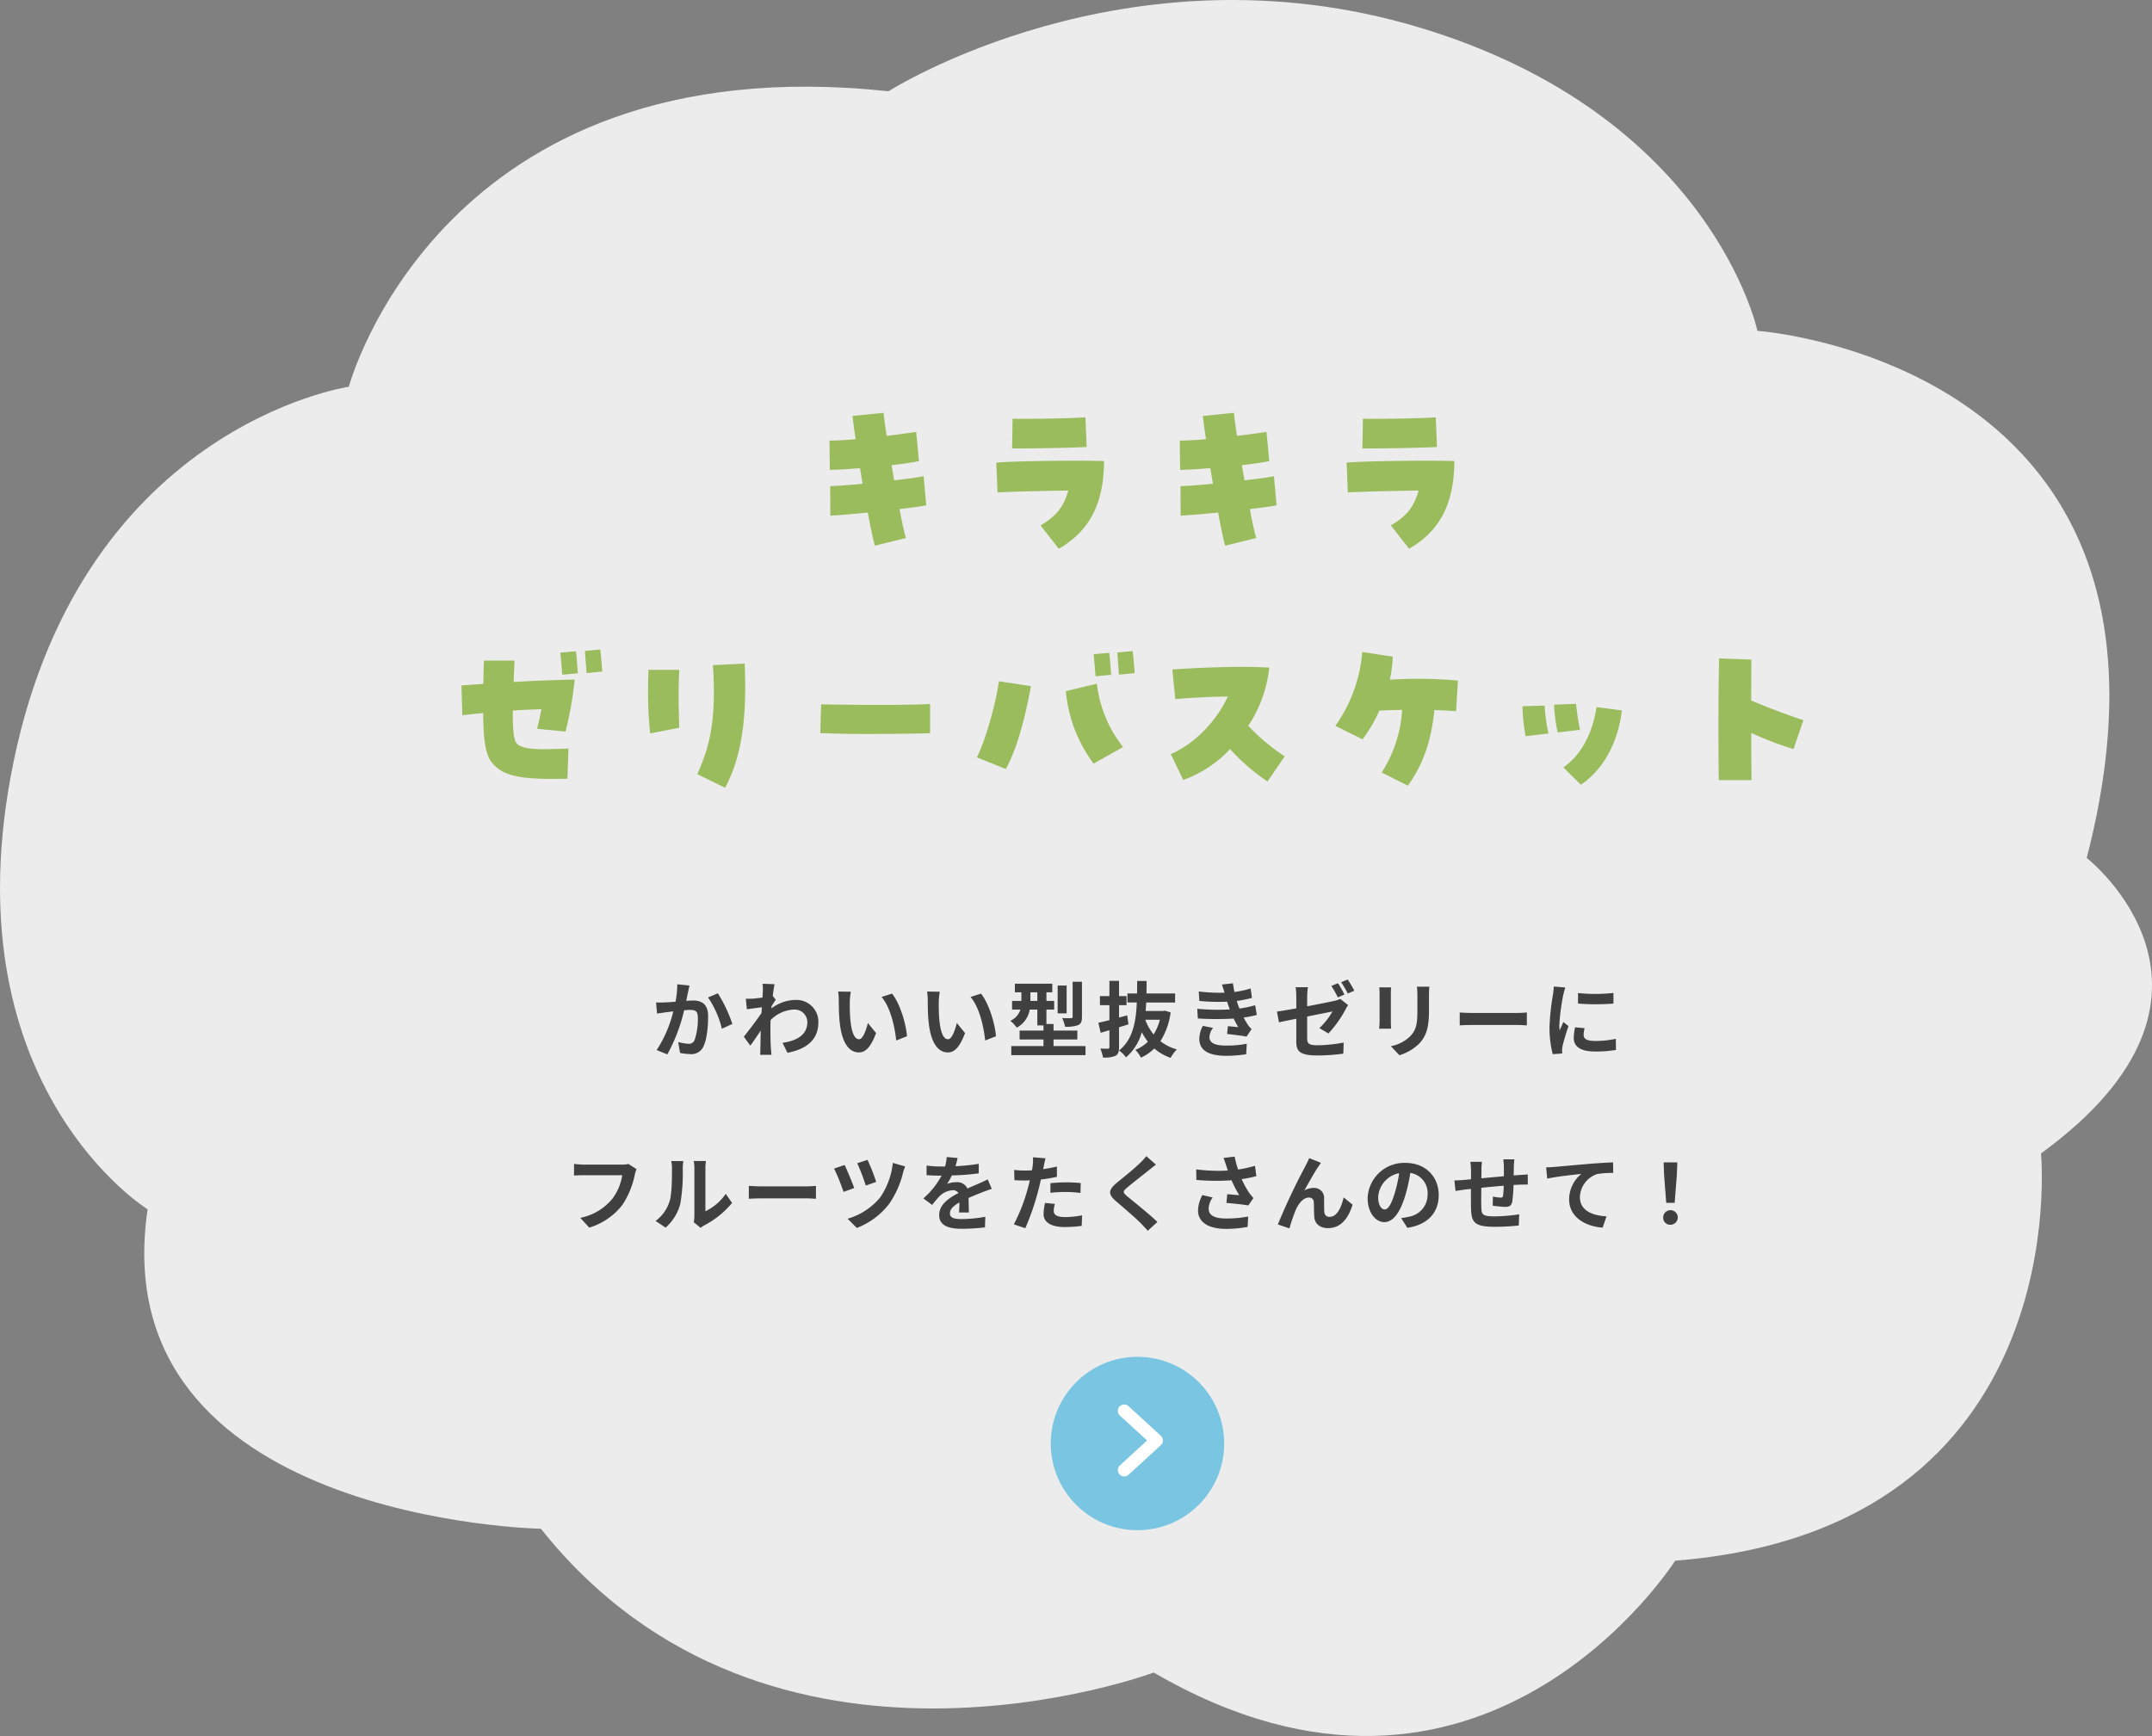 <svg xmlns="http://www.w3.org/2000/svg" xmlns:xlink="http://www.w3.org/1999/xlink" width="496.358" height="400.461" viewBox="0 0 496.358 400.461">
  <rect x="0" y="0" width="496.358" height="400.461" fill="#808080" stroke="none"/>
  <defs>
    <clipPath id="clip-path">
      <rect id="長方形_404" data-name="長方形 404" width="496.358" height="400.461" fill="none"/>
    </clipPath>
    <clipPath id="clip-path-2">
      <rect id="長方形_375" data-name="長方形 375" width="10.394" height="16.596" fill="#fff"/>
    </clipPath>
  </defs>
  <g id="recipe-text3" transform="translate(-803.092 -6703.578)">
    <g id="グループ_1555" data-name="グループ 1555" transform="translate(803.092 6703.578)" opacity="0.851">
      <g id="グループ_1188" data-name="グループ 1188" clip-path="url(#clip-path)">
        <path id="パス_2475" data-name="パス 2475" d="M80.456,89.215S101.553,10,204.929,21.051c0,0,54.852-35,122.363-14.738s78.059,70.006,78.059,70.006,105.485,7.369,75.95,121.589c0,0,40.084,31.318-10.549,68.163,0,0,8.439,86.586-84.388,93.955,0,0-44.3,70.006-120.253,25.792,0,0-88.608,33.161-141.35-33.161,0,0-101.266-1.842-90.717-73.69,0,0-44.726-27.691-31.646-99.482,14.768-81.059,78.059-90.27,78.059-90.27" transform="translate(0 0)" fill="#fff"/>
      </g>
    </g>
    <path id="パス_2788" data-name="パス 2788" d="M37.678,6.99,34.847,6.7a21.059,21.059,0,0,1-.4,4.028c-.969.076-1.862.133-2.451.152a18.141,18.141,0,0,1-2.033,0l.228,2.584c.57-.1,1.577-.228,2.109-.323.361-.038.95-.114,1.634-.19a28.562,28.562,0,0,1-3.838,8.93l2.47.988A40.042,40.042,0,0,0,36.443,12.69c.532-.038,1.007-.076,1.311-.076,1.2,0,1.843.209,1.843,1.729a15.123,15.123,0,0,1-.76,5.263,1.408,1.408,0,0,1-1.425.817,11.132,11.132,0,0,1-2.337-.4l.418,2.508a12.291,12.291,0,0,0,2.28.266,3.035,3.035,0,0,0,3.116-1.748c.817-1.653,1.083-4.731,1.083-6.973,0-2.736-1.425-3.629-3.439-3.629-.4,0-.969.038-1.6.076.133-.684.266-1.387.4-1.957C37.431,8.092,37.564,7.484,37.678,6.99Zm6.536,1.786-2.261.969a21.847,21.847,0,0,1,3.192,7.22l2.413-1.121A32.84,32.84,0,0,0,44.214,8.776ZM54.588,8.3c0,.209-.038.741-.076,1.463-.817.114-1.653.209-2.2.247a16.324,16.324,0,0,1-1.653.019l.247,2.432c1.064-.152,2.527-.342,3.458-.456-.019.456-.057.912-.095,1.349-1.083,1.6-2.983,4.1-4.066,5.434l1.5,2.071c.665-.893,1.6-2.28,2.394-3.477-.019,1.6-.038,2.7-.076,4.18,0,.3-.019.988-.057,1.406h2.622c-.057-.437-.114-1.121-.133-1.463-.114-1.786-.114-3.382-.114-4.94,0-.494.019-1.045.038-1.6a7.989,7.989,0,0,1,5.377-2.432,2.921,2.921,0,0,1,3.1,2.85c.019,2.964-2.375,4.332-5.719,4.826l1.14,2.3c4.712-.931,7.125-3.23,7.125-7.068a5.042,5.042,0,0,0-5.244-5.13,9.331,9.331,0,0,0-5.586,1.957c.019-.171.019-.361.038-.532.323-.494.7-1.121.969-1.463l-.7-.893c.152-1.2.3-2.166.418-2.7l-2.774-.1A10.49,10.49,0,0,1,54.588,8.3Zm20.292.114-2.926-.038a11.549,11.549,0,0,1,.152,1.938c0,1.159.019,3.382.209,5.13.532,5.092,2.337,6.973,4.427,6.973,1.52,0,2.717-1.159,3.971-4.465l-1.9-2.318c-.361,1.52-1.121,3.743-2.014,3.743-1.2,0-1.767-1.881-2.033-4.617-.114-1.368-.133-2.793-.114-4.028A15.371,15.371,0,0,1,74.88,8.415Zm9.5.437-2.413.779c2.071,2.356,3.078,6.973,3.382,10.032l2.489-.969C87.629,15.787,86.185,11.037,84.38,8.852ZM95.4,8.415l-2.926-.038a11.549,11.549,0,0,1,.152,1.938c0,1.159.019,3.382.209,5.13.532,5.092,2.337,6.973,4.427,6.973,1.52,0,2.717-1.159,3.971-4.465l-1.9-2.318c-.361,1.52-1.121,3.743-2.014,3.743-1.2,0-1.767-1.881-2.033-4.617-.114-1.368-.133-2.793-.114-4.028A15.371,15.371,0,0,1,95.4,8.415Zm9.5.437-2.413.779c2.071,2.356,3.078,6.973,3.382,10.032l2.489-.969C108.149,15.787,106.7,11.037,104.9,8.852Zm23.294-2.736h-2.147v8.075c0,.247-.1.3-.361.323-.285.019-1.2.019-2.052-.019a8.492,8.492,0,0,1,.665,1.995,7.826,7.826,0,0,0,2.983-.361c.722-.323.912-.855.912-1.9Zm-3.534.874h-2.071v6.422h2.071Zm-8.36,3.553V8.548h1.6v1.995Zm5.339,10.412v-1.52h5.491V17.383h-5.491v-1.52H120V12.538h1.786V10.543H120V8.548h1.349V6.572h-8.626V8.548h1.5v1.995h-2.147v1.995H114a4.2,4.2,0,0,1-2.318,2.584,9.718,9.718,0,0,1,1.482,1.577,5.8,5.8,0,0,0,2.983-4.161H117.9v3.648h1.425v1.2h-5.51v2.052h5.51v1.52h-7.429v2.09h17.119v-2.09Zm15.105-4.332c.722-.228,1.463-.456,2.185-.684l-.3-2.071-1.881.513V11.512h1.729V9.422h-1.729V5.907h-2.223V9.422h-2.185v2.09h2.185V14.97c-.95.247-1.824.456-2.546.608l.532,2.318,2.014-.608V21.2c0,.266-.1.342-.342.361-.247,0-1.026,0-1.748-.038a9.809,9.809,0,0,1,.608,2.071,6.418,6.418,0,0,0,2.888-.4c.627-.342.817-.893.817-2.014Zm9.424-1.748a12.235,12.235,0,0,1-1.444,3.4,11.5,11.5,0,0,1-1.919-3.4Zm1.121-2.09-.38.076h-4.028c.057-.646.1-1.292.133-1.957h6.669V8.814h-6.612c.019-.95.038-1.919.038-2.888h-2.185c0,.969,0,1.938-.019,2.888h-2.223V10.9h2.166c-.19,4.5-.931,8.55-4.1,11.077a6.3,6.3,0,0,1,1.6,1.577,11.64,11.64,0,0,0,3.648-5.814,13.618,13.618,0,0,0,1.406,2.2,8.528,8.528,0,0,1-2.888,1.881,8.208,8.208,0,0,1,1.292,1.805,11.212,11.212,0,0,0,3.078-2.109,11.389,11.389,0,0,0,3.762,2.147,8.584,8.584,0,0,1,1.444-1.938,10.822,10.822,0,0,1-3.8-1.9,16.313,16.313,0,0,0,2.356-6.65Zm7.5-.437.133,2.242a70.659,70.659,0,0,0,8.265.019c.3.646.665,1.311,1.064,1.976-.57-.057-1.6-.152-2.394-.228l-.19,1.805c1.387.152,3.439.4,4.5.608l1.159-1.748a5.792,5.792,0,0,1-.855-.969,17.292,17.292,0,0,1-.988-1.691,25.46,25.46,0,0,0,3.04-.589l-.38-2.242a24.529,24.529,0,0,1-3.629.76c-.114-.3-.228-.589-.323-.855-.1-.285-.19-.589-.285-.893a27.7,27.7,0,0,0,3.5-.7l-.3-2.185a21.838,21.838,0,0,1-3.743.817q-.2-.969-.342-2l-2.546.285c.228.665.418,1.273.608,1.881a39.523,39.523,0,0,1-5.947-.285l.133,2.185a44.423,44.423,0,0,0,6.4.171c.114.323.228.684.38,1.121.076.209.152.437.247.665A48.688,48.688,0,0,1,154.794,12.348Zm3.648,4.408-2.356-.456a6.31,6.31,0,0,0-.817,3.059c.038,2.717,2.394,3.838,6.194,3.838a29.183,29.183,0,0,0,4.617-.361l.133-2.413a25.007,25.007,0,0,1-4.769.418c-2.508,0-3.838-.57-3.838-1.976A3.566,3.566,0,0,1,158.442,16.756Zm28.8-10.3-1.52.627a24.192,24.192,0,0,1,1.5,2.641l1.52-.665C188.386,8.358,187.721,7.161,187.246,6.458Zm2.242-.855-1.5.627a22.17,22.17,0,0,1,1.52,2.6l1.52-.646A29.716,29.716,0,0,0,189.488,5.6ZM177.632,19.834c0,2.242.627,3.287,4.94,3.287a44.723,44.723,0,0,0,5.909-.418l.076-2.565a32.818,32.818,0,0,1-6,.627c-2.071,0-2.413-.418-2.413-1.6V14.134c2.679-.532,5.244-1.045,5.833-1.159a16.369,16.369,0,0,1-3.021,3.838l2.09,1.235a26.716,26.716,0,0,0,3.933-5.529c.171-.342.437-.76.608-1.026l-1.824-1.425a5.562,5.562,0,0,1-1.349.456c-.855.19-3.515.741-6.27,1.254V9.555a15.684,15.684,0,0,1,.171-2.185H177.48a15.994,15.994,0,0,1,.152,2.185v2.7c-1.881.342-3.553.627-4.465.741l.475,2.489c.8-.19,2.3-.494,3.99-.836ZM208.317,7.256h-2.869a13.4,13.4,0,0,1,.114,1.9v3.61c0,2.964-.247,4.389-1.558,5.814a8.6,8.6,0,0,1-4.56,2.394l1.976,2.09a11.187,11.187,0,0,0,4.617-2.736c1.406-1.558,2.2-3.325,2.2-7.41V9.156C208.241,8.4,208.279,7.788,208.317,7.256Zm-8.816.152h-2.736a13.493,13.493,0,0,1,.076,1.463v6.4c0,.57-.076,1.311-.1,1.672H199.5c-.038-.437-.057-1.178-.057-1.653V8.871C199.444,8.263,199.463,7.845,199.5,7.408ZM215.328,13.2v2.983c.7-.057,1.976-.095,3.059-.095h10.2c.8,0,1.767.076,2.223.095V13.2c-.494.038-1.33.114-2.223.114h-10.2C217.4,13.317,216.012,13.26,215.328,13.2Zm27.284-4.484v2.432a51,51,0,0,0,8.17,0V8.7A39.07,39.07,0,0,1,242.612,8.719Zm1.52,8.113-2.185-.209a11.608,11.608,0,0,0-.323,2.47c0,1.957,1.577,3.116,4.845,3.116a26.908,26.908,0,0,0,4.9-.361l-.038-2.565a22.46,22.46,0,0,1-4.769.494c-1.938,0-2.66-.513-2.66-1.349A6.449,6.449,0,0,1,244.132,16.832Zm-4.446-9.386-2.66-.228c-.019.608-.133,1.33-.19,1.862a52.981,52.981,0,0,0-.8,7.524,24.288,24.288,0,0,0,.741,6.213l2.2-.152c-.019-.266-.038-.57-.038-.779a5.732,5.732,0,0,1,.1-.893c.209-1.007.836-3.078,1.368-4.655l-1.178-.931c-.266.627-.57,1.292-.855,1.938a9.168,9.168,0,0,1-.076-1.235,50.392,50.392,0,0,1,.912-6.973C239.287,8.795,239.534,7.845,239.686,7.446ZM25.461,49.346l-1.862-1.2a6.369,6.369,0,0,1-1.5.152H13.32c-.627,0-1.71-.095-2.28-.152v2.679c.494-.038,1.406-.076,2.261-.076h8.854a12.027,12.027,0,0,1-2.223,5.358,12.639,12.639,0,0,1-7.448,4.465l2.071,2.261a15.2,15.2,0,0,0,7.638-5.244,19.526,19.526,0,0,0,2.85-6.916A8.3,8.3,0,0,1,25.461,49.346ZM38.647,61.582l1.6,1.311a4.059,4.059,0,0,1,.817-.57A20.92,20.92,0,0,0,47.5,57.136l-1.463-2.09a12.032,12.032,0,0,1-4.693,4.009V49.118a9.648,9.648,0,0,1,.133-1.653H38.647A8.423,8.423,0,0,1,38.8,49.1V60.176A7.23,7.23,0,0,1,38.647,61.582Zm-8.8-.285,2.318,1.539a11.14,11.14,0,0,0,3.382-5.453,41.922,41.922,0,0,0,.57-8.17,12.515,12.515,0,0,1,.133-1.729H33.46a7.21,7.21,0,0,1,.171,1.748c0,2.3-.019,5.89-.551,7.524A8.963,8.963,0,0,1,29.85,61.3ZM51.358,53.2v2.983c.7-.057,1.976-.1,3.059-.1h10.2c.8,0,1.767.076,2.223.1V53.2c-.494.038-1.33.114-2.223.114h-10.2C53.429,53.317,52.042,53.26,51.358,53.2Zm27.379-6-2.375.779a48.61,48.61,0,0,1,1.976,5.149l2.394-.836A45.924,45.924,0,0,0,78.737,47.2Zm8.683,1.52L84.57,47.9a17.24,17.24,0,0,1-2.926,7.98,15.242,15.242,0,0,1-7.505,4.9l2.128,2.128a17.2,17.2,0,0,0,7.467-5.567,21.62,21.62,0,0,0,3.192-7.163A11.068,11.068,0,0,1,87.42,48.719Zm-13.965-.342-2.432.836a47.39,47.39,0,0,1,2.185,5.377l2.451-.893C75.222,52.4,74.025,49.574,73.455,48.377ZM99.5,46.762,97,46.553a10.563,10.563,0,0,1-.38,2.185H95.7a24.722,24.722,0,0,1-3.344-.228v2.223c1.045.076,2.432.114,3.211.114h.247a18.646,18.646,0,0,1-4.2,5.244l2.033,1.52a21.876,21.876,0,0,1,1.767-2.09,4.628,4.628,0,0,1,2.964-1.311,1.462,1.462,0,0,1,1.33.646c-2.166,1.121-4.446,2.641-4.446,5.073,0,2.451,2.2,3.173,5.187,3.173a47.529,47.529,0,0,0,5.377-.323l.076-2.451a31.082,31.082,0,0,1-5.4.532c-1.862,0-2.755-.285-2.755-1.33,0-.95.76-1.691,2.185-2.508-.019.836-.038,1.748-.095,2.318h2.28c-.019-.874-.057-2.28-.076-3.344,1.159-.532,2.242-.95,3.1-1.292.646-.247,1.653-.627,2.261-.8l-.95-2.2c-.7.361-1.368.665-2.109.988-.779.342-1.577.665-2.565,1.121a2.573,2.573,0,0,0-2.527-1.463,6.438,6.438,0,0,0-2.147.38,13.266,13.266,0,0,0,1.083-1.938,56.6,56.6,0,0,0,6.194-.475l.019-2.2a48.1,48.1,0,0,1-5.377.551A18.179,18.179,0,0,0,99.5,46.762Zm22.439,10.6-2.261-.228a13.287,13.287,0,0,0-.342,2.546c0,1.919,1.729,3.021,4.921,3.021a30.5,30.5,0,0,0,3.876-.266l.1-2.432a22.3,22.3,0,0,1-3.952.4c-2.033,0-2.6-.627-2.6-1.463A6.51,6.51,0,0,1,121.943,57.364ZM119.8,46.838l-2.907-.228a9.74,9.74,0,0,1-.057,1.919q-.057.456-.171,1.083-.883.057-1.71.057a18.8,18.8,0,0,1-2.394-.152l.057,2.375c.665.038,1.387.076,2.3.076.4,0,.817-.019,1.254-.038-.114.551-.266,1.083-.4,1.6a41.138,41.138,0,0,1-3.287,8.55l2.641.893a59.041,59.041,0,0,0,3.021-8.8c.209-.779.4-1.615.57-2.432a34.978,34.978,0,0,0,3.7-.627V48.738c-1.045.247-2.109.456-3.173.608.057-.266.114-.513.152-.722C119.473,48.206,119.644,47.351,119.8,46.838Zm1.121,5.738V54.8a32.645,32.645,0,0,1,3.667-.19,27.854,27.854,0,0,1,3.268.228l.057-2.28a33.413,33.413,0,0,0-3.344-.171C123.349,52.386,121.981,52.481,120.917,52.576ZM145.256,48.3l-2.223-1.957a13.2,13.2,0,0,1-1.463,1.615c-1.273,1.235-3.876,3.344-5.377,4.56-1.9,1.6-2.052,2.6-.152,4.218,1.729,1.482,4.522,3.857,5.681,5.054.57.57,1.121,1.178,1.653,1.767l2.223-2.033c-1.938-1.881-5.548-4.731-6.973-5.928-1.026-.893-1.045-1.1-.038-1.976,1.273-1.083,3.781-3.021,5.016-4.009C144.04,49.251,144.667,48.757,145.256,48.3Zm16.207.209c.114.323.228.722.38,1.159a39.774,39.774,0,0,1-7.3-.266l.038,2.432a50.95,50.95,0,0,0,8.113.076,24.965,24.965,0,0,0,1.786,3.439c-.589-.038-1.843-.152-2.774-.228l-.19,2.014c1.6.133,3.99.38,5.054.589l1.178-1.71a11.98,11.98,0,0,1-1.026-1.273,20.812,20.812,0,0,1-1.691-3.1,25.27,25.27,0,0,0,3.382-.684l-.3-2.394a28.613,28.613,0,0,1-3.9.874,22.221,22.221,0,0,1-.8-2.983l-2.565.3C161.1,47.389,161.311,48.073,161.463,48.51Zm-3.116,7.372-2.375-.551a7.777,7.777,0,0,0-1.007,3.534c0,2.736,2.451,4.237,6.327,4.256a26.8,26.8,0,0,0,5.111-.456l.133-2.394a26.241,26.241,0,0,1-5.092.456c-2.6,0-4.028-.684-4.028-2.28A4.577,4.577,0,0,1,158.347,55.882Zm24.966-8-2.7-1.083c-.323.8-.684,1.425-.931,1.938A146.7,146.7,0,0,0,173.376,62.1l2.679.912A39.955,39.955,0,0,1,177.5,58.77c.684-1.539,1.748-2.869,3.04-2.869a1.043,1.043,0,0,1,1.121,1.064c.057.779.038,2.337.114,3.344.076,1.387,1.064,2.641,3.173,2.641,2.907,0,4.674-2.166,5.662-5.415l-2.052-1.672c-.551,2.356-1.558,4.484-3.211,4.484a1.1,1.1,0,0,1-1.235-1.026c-.1-.8-.038-2.318-.076-3.173a2.266,2.266,0,0,0-2.356-2.47,4.419,4.419,0,0,0-2.185.57c.95-1.672,2.28-4.1,3.211-5.472C182.914,48.472,183.123,48.149,183.313,47.883Zm27.17,7.429c0-4.142-2.964-7.41-7.676-7.41a8.442,8.442,0,0,0-8.721,8.132c0,3.211,1.748,5.529,3.857,5.529,2.071,0,3.705-2.356,4.845-6.194a38.424,38.424,0,0,0,1.14-5.149,4.7,4.7,0,0,1,3.99,5.016,5.156,5.156,0,0,1-4.332,5.092,14.613,14.613,0,0,1-1.767.3l1.425,2.261C208.032,62.152,210.483,59.321,210.483,55.312Zm-13.965.475a5.981,5.981,0,0,1,4.826-5.51,28.518,28.518,0,0,1-1.007,4.6c-.779,2.565-1.52,3.762-2.318,3.762C197.278,58.637,196.518,57.706,196.518,55.787Zm31.407-8.7h-2.546a15.982,15.982,0,0,1,.133,1.748V50.98c-1.729.152-3.572.323-5.187.475,0-.741.019-1.387.019-1.824a12.588,12.588,0,0,1,.114-1.976h-2.679a14.676,14.676,0,0,1,.152,2.109v1.919c-.608.057-1.1.1-1.444.133-.969.095-1.843.133-2.394.133l.266,2.432c.494-.076,1.672-.266,2.28-.342.323-.038.76-.076,1.273-.133,0,1.767,0,3.61.019,4.427.1,3.287.684,4.313,5.6,4.313a53.75,53.75,0,0,0,5.415-.3l.1-2.584a38.279,38.279,0,0,1-5.681.475c-2.85,0-3.021-.418-3.059-2.28-.038-.817-.019-2.565,0-4.313,1.615-.171,3.477-.342,5.168-.475a20.936,20.936,0,0,1-.152,2.3c-.038.361-.209.437-.589.437a10.067,10.067,0,0,1-1.748-.247l-.057,2.109a28.757,28.757,0,0,0,2.869.285c.969,0,1.444-.247,1.653-1.254a33.333,33.333,0,0,0,.285-3.8c.551-.038,1.045-.057,1.463-.076.494-.019,1.5-.038,1.824-.019V50.562c-.551.057-1.292.095-1.824.133-.437.019-.912.057-1.425.1.019-.627.019-1.311.038-2.052C227.83,48.225,227.887,47.389,227.925,47.085Zm7.334,1.843.247,2.6c2.2-.475,6.08-.893,7.866-1.083a7.652,7.652,0,0,0-2.812,5.871c0,4.1,3.762,6.251,7.733,6.517l.893-2.6c-3.211-.171-6.137-1.311-6.137-4.427a5.779,5.779,0,0,1,4.009-5.339,21.5,21.5,0,0,1,3.667-.247l-.019-2.432c-1.33.038-3.42.171-5.377.323-3.477.3-6.612.589-8.189.722C236.76,48.871,236.019,48.909,235.259,48.928Zm27.7,8.189H264.9l.513-6.5.1-2.831h-3.154l.1,2.831Zm.969,5.054a1.682,1.682,0,1,0-1.672-1.672A1.617,1.617,0,0,0,263.93,62.171Z" transform="translate(924.45 6923.933)" fill="#404040"/>
    <path id="パス_2789" data-name="パス 2789" d="M-60.56-.48l7.16-1.76c-.36-1.16-.92-3.64-1.48-6.68,2.8-.32,5.08-.64,6.16-.88l-.6-6.72c-1.24.28-3.8.64-6.8.96l-.6-3.48c2.64-.32,4.96-.64,6.32-.96l-.64-6.72c-1.52.24-4,.56-6.8.92-.4-2.52-.64-4.44-.72-5.32l-7.16.72c.16,1.48.4,3.32.72,5.36-2.28.2-4.4.32-6.04.32l.08,6.76c1.96-.04,4.4-.2,6.96-.4l.6,3.6c-2.92.28-5.68.48-7.48.56l.04,6.8c2.56-.16,5.6-.4,8.64-.72C-61.56-4.64-60.96-1.8-60.56-.48Zm42.4.72C-12.2-3.2-7.72-8.8-7.72-20c-6.4-.2-20.84,0-24.84.36l.28,6.88c4.68-.24,11.44-.36,16.32-.44-1.04,3.76-2.76,5.92-6.4,8.04ZM-28.92-22.92c4.56.04,13.52-.12,17.2-.32L-12-30.08c-3.28.24-13.04.4-16.8.32ZM20.24-.48,27.4-2.24c-.36-1.16-.92-3.64-1.48-6.68,2.8-.32,5.08-.64,6.16-.88l-.6-6.72c-1.24.28-3.8.64-6.8.96l-.6-3.48c2.64-.32,4.96-.64,6.32-.96l-.64-6.72c-1.52.24-4,.56-6.8.92-.4-2.52-.64-4.44-.72-5.32l-7.16.72c.16,1.48.4,3.32.72,5.36-2.28.2-4.4.32-6.04.32l.08,6.76c1.96-.04,4.4-.2,6.96-.4l.6,3.6c-2.92.28-5.68.48-7.48.56l.04,6.8c2.56-.16,5.6-.4,8.64-.72C19.24-4.64,19.84-1.8,20.24-.48Zm42.4.72C68.6-3.2,73.08-8.8,73.08-20c-6.4-.2-20.84,0-24.84.36l.28,6.88c4.68-.24,11.44-.36,16.32-.44-1.04,3.76-2.76,5.92-6.4,8.04ZM51.88-22.92c4.56.04,13.52-.12,17.2-.32l-.28-6.84c-3.28.24-13.04.4-16.8.32ZM-135.08,53.32c1.12,0,2.32,0,3.6-.04l.24-6.96c-6.08.2-9.6.4-11.56-.84-.96-.6-1.32-2.36-1.28-7.92,2.28-.16,4.48-.24,6.6-.32-.28,1.48-.6,2.92-1,4.52l6.56.64a83.758,83.758,0,0,0,2.12-12c-4.84.12-9.32.28-14.08.56.04-1.48.12-3.12.2-4.92h-7.08l-.12,5.36-5.04.36.2,6.88c1.68-.2,3.28-.36,4.8-.52.08,6.84.6,9.96,2.32,11.8C-146.28,52.4-143,53.32-135.08,53.32Zm2.4-24.04,3.6-.32c-.08-1.16-.24-3.56-.44-5.08l-3.6.32C-132.96,25.72-132.76,27.96-132.68,29.28Zm5.6-.36,3.64-.36c-.08-1.2-.28-3.56-.48-5.08l-3.52.32C-127.36,25.24-127.16,27.44-127.08,28.92Zm31.96,26.44c2.76-5.16,4.64-11.88,4.64-23.24q0-2.52-.12-5.4l-7.32.36c.84,13.32-.88,18.92-3.6,25.16ZM-112.4,42.84l6.72-1.32c-.12-3.28-.28-8.36,0-13.36h-7.12c-.04,1.52-.08,3.08-.08,4.64A88.225,88.225,0,0,0-112.4,42.84Zm64.56-.04V36.04c-4.2.28-17.52.24-25.12.08l-.2,6.64c3.04.12,6.96.2,10.88.2C-55.96,42.96-49.76,42.84-47.84,42.8Zm17.48,8.24c2.6-4.76,4.4-11.6,5.8-19.12l-7.4-1.12c-.76,5.36-3.04,13.48-5.08,17.56Zm20.24-1.24,6.8-3.84a28.719,28.719,0,0,1-6.04-14.6l-7.16,1.72A32.913,32.913,0,0,0-10.12,49.8Zm.44-20.16,3.6-.32c-.08-1.16-.24-3.56-.44-5.08l-3.6.32C-9.96,26.08-9.76,28.32-9.68,29.64Zm5.4-.36,3.64-.36c-.08-1.2-.28-3.56-.48-5.08l-3.52.32C-4.56,25.6-4.36,27.8-4.28,29.28ZM30,53.92l3.96-5.8a46.331,46.331,0,0,1-8.4-7.04A30.173,30.173,0,0,0,30.4,27.64c-1.72-.08-3.76-.16-5.96-.16-5.84,0-12.64.32-16.4.6l.68,6.84c3.16-.28,7.76-.56,12.12-.6C18.36,39.76,13.28,45.24,7.68,47.6l2.88,5.96a27.514,27.514,0,0,0,10.8-7.12A45.785,45.785,0,0,0,30,53.92Zm32.36.96c3.72-5.16,5.44-10.68,6.12-17.44,2.04.08,3.8.16,5,.28l.44-7.08a102.088,102.088,0,0,0-15.72-.2,29.792,29.792,0,0,0,.68-5.32l-7.04-1.08a33.958,33.958,0,0,1-6.2,17.04l6.28,3.12a35.736,35.736,0,0,0,3.88-6.64c1.6-.08,3.4-.12,5.24-.16a29.873,29.873,0,0,1-4.72,14.44Zm39.92-.2c5.76-3.96,8.68-10.6,9.44-17.16l-5.84-.76c-.84,5.6-3.2,10.76-7.64,13.92ZM89.52,43.48l5.28-.64a36.757,36.757,0,0,1-.88-6.44l-5.12.16A41.732,41.732,0,0,0,89.52,43.48Zm7.4-.88,5.16-.6a53.887,53.887,0,0,1-.92-6l-5.08.2A39.3,39.3,0,0,0,96.92,42.6Zm37.16,11h7.56c-.04-2-.08-6.16-.08-10.88a76.675,76.675,0,0,0,9.76,3.72l2.28-6.68c-2.6-.76-8.96-3.2-12.04-4.52,0-3.52,0-6.88.04-9.44l-7.44-.28c-.12,4.2-.16,10.52-.16,16.2C134,46.84,134.04,51.44,134.08,53.6Z" transform="translate(1065.45 6829.933)" fill="#9bbc5d"/>
    <g id="グループ_1554" data-name="グループ 1554" transform="translate(1085.45 7056.567) rotate(180)">
      <circle id="楕円形_17" data-name="楕円形 17" cx="20" cy="20" r="20" fill="#79c5e2"/>
      <g id="グループ_1156" data-name="グループ 1156" transform="translate(14.132 12.402)">
        <g id="グループ_1155" data-name="グループ 1155" clip-path="url(#clip-path-2)">
          <path id="パス_2420" data-name="パス 2420" d="M8.922,16.6a1.466,1.466,0,0,1-.993-.387L.477,9.383a1.472,1.472,0,0,1,0-2.17L7.929.386A1.471,1.471,0,1,1,9.917,2.555L3.649,8.3,9.917,14.04A1.471,1.471,0,0,1,8.922,16.6" transform="translate(0 0)" fill="#fff"/>
        </g>
      </g>
    </g>
  </g>
</svg>
